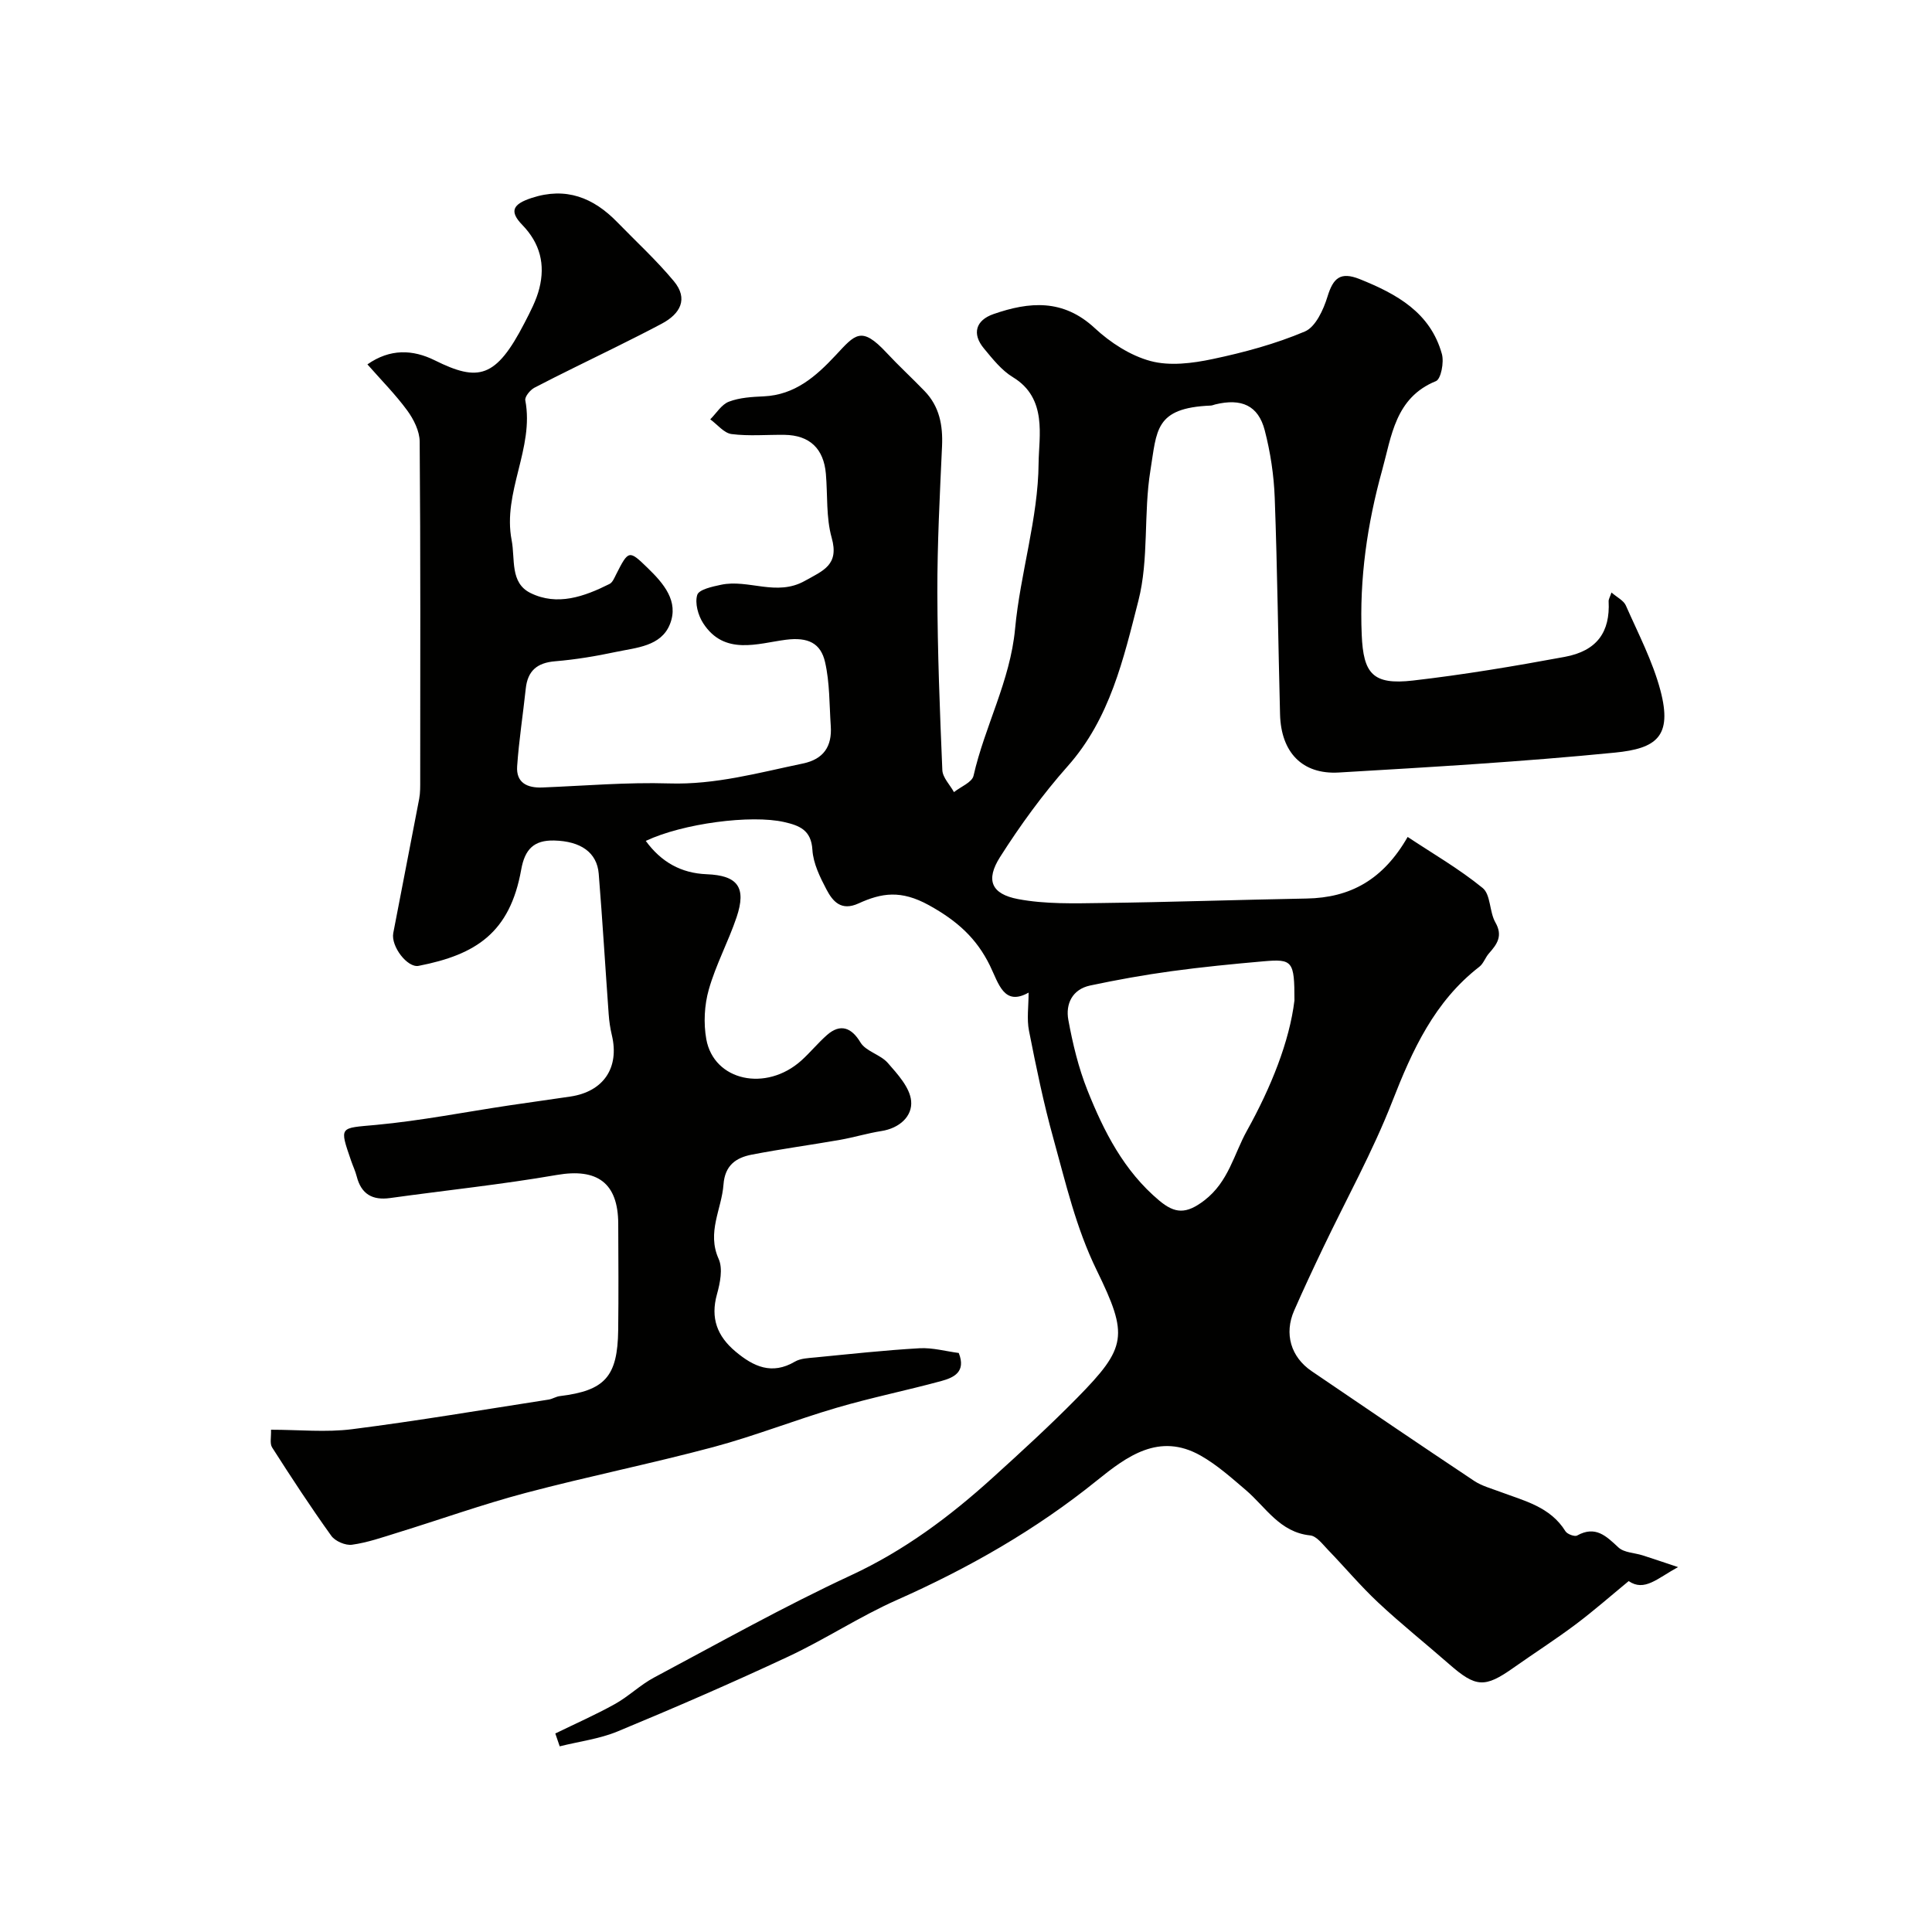 <svg enable-background="new 0 0 400 400" viewBox="0 0 400 400" xmlns="http://www.w3.org/2000/svg"><path d="m114.97 358.9c4.13-2.02 8.34-3.87 12.35-6.1 2.84-1.58 5.23-3.96 8.09-5.48 13.53-7.21 26.93-14.74 40.82-21.19 11-5.11 20.41-12.14 29.25-20.15 5.94-5.38 11.87-10.81 17.49-16.52 10.36-10.53 10.69-12.94 4.09-26.47-4.31-8.83-6.4-18.02-8.95-27.21-2.05-7.36-3.59-14.88-5.07-22.38-.48-2.42-.08-5.01-.08-7.89-5.11 2.87-6.18-1.85-8.01-5.6-2.76-5.63-6.73-9.24-12.63-12.5-5.79-3.19-9.78-2.55-14.58-.36-3.58 1.63-5.32-.41-6.62-2.88-1.35-2.56-2.75-5.42-2.92-8.21-.24-4.11-2.68-5.04-5.83-5.76-6.84-1.57-21.02.28-28.67 3.9 3.19 4.37 7.3 6.69 12.61 6.9 6.42.25 8.28 2.7 6.19 8.91-1.71 5.06-4.3 9.84-5.75 14.96-.92 3.23-1.11 6.97-.52 10.28 1.57 8.66 12.38 10.98 19.69 4.41 1.85-1.67 3.44-3.64 5.31-5.28 2.8-2.46 5.11-1.48 6.91 1.53 1.12 1.87 4.14 2.51 5.67 4.26 2.03 2.32 4.56 5.08 4.83 7.85.31 3.2-2.43 5.67-6.15 6.25-2.87.45-5.68 1.31-8.55 1.82-6.1 1.07-12.24 1.89-18.32 3.07-3.23.63-5.54 2.19-5.83 6.2-.38 5.1-3.49 9.86-1 15.39.9 2 .3 4.98-.35 7.31-1.38 4.95.05 8.68 3.84 11.86 3.72 3.12 7.52 4.9 12.3 2.09 1.18-.69 2.8-.73 4.23-.87 7.18-.7 14.37-1.49 21.57-1.9 2.71-.15 5.48.64 8.12.98 1.56 3.93-1.04 5.1-3.59 5.8-7.2 1.96-14.53 3.44-21.68 5.54-8.57 2.51-16.92 5.83-25.54 8.14-12.88 3.44-25.97 6.08-38.85 9.49-8.95 2.37-17.7 5.51-26.56 8.24-3.1.96-6.21 2.05-9.4 2.49-1.35.19-3.49-.73-4.29-1.85-4.28-5.96-8.3-12.11-12.25-18.29-.52-.81-.17-2.19-.23-3.67 5.79 0 11.37.58 16.79-.11 13.6-1.73 27.13-4.03 40.68-6.13.79-.12 1.53-.63 2.32-.72 9.35-1.14 11.97-4.02 12.09-13.69.09-7.33.04-14.67.01-22-.03-8.5-4.39-11.54-12.71-10.1-11.43 1.98-23 3.18-34.51 4.78-3.7.52-6-.83-6.93-4.49-.28-1.1-.78-2.13-1.15-3.21-2.48-7.23-2.43-6.74 5.15-7.44 9.26-.86 18.43-2.67 27.65-4.05 4.19-.63 8.39-1.19 12.58-1.82 6.88-1.02 10.2-5.97 8.6-12.7-.34-1.43-.56-2.9-.66-4.36-.7-9.69-1.28-19.39-2.06-29.07-.36-4.42-3.74-6.75-9.23-6.88-4.19-.1-6.07 1.81-6.82 6.02-2.34 13.1-9.39 17.62-21.24 19.93-2.32.45-5.76-4.04-5.25-6.78 1.76-9.27 3.61-18.53 5.37-27.81.24-1.29.21-2.64.21-3.97.01-23.33.08-46.66-.11-69.99-.02-2.17-1.24-4.61-2.58-6.44-2.42-3.3-5.34-6.24-8.24-9.54 4.69-3.28 9.39-3.1 13.96-.83 9.01 4.47 12.64 3.74 18.57-7.76 1.19-2.31 2.45-4.68 3.07-7.17 1.23-4.91.18-9.28-3.53-13.11-2.78-2.86-1.93-4.32 1.91-5.58 7.14-2.35 12.81-.07 17.75 5.01 3.94 4.05 8.12 7.89 11.72 12.22 3.03 3.65 1.34 6.75-2.5 8.79-3.18 1.7-6.41 3.3-9.63 4.91-5.58 2.78-11.21 5.46-16.74 8.35-.88.46-2.04 1.87-1.89 2.62 1.88 9.94-4.75 18.99-2.83 28.95.76 3.93-.38 8.81 3.89 10.93 5.56 2.75 11.15.75 16.38-1.87.62-.31.99-1.24 1.35-1.95 2.58-5.1 2.68-5.11 6.54-1.36 3.31 3.21 6.49 6.89 4.62 11.62-1.83 4.63-6.98 4.87-11.22 5.77-4.14.88-8.34 1.58-12.56 1.93-3.75.31-5.69 1.98-6.08 5.68-.57 5.35-1.41 10.69-1.78 16.05-.24 3.42 2.08 4.53 5.22 4.4 8.75-.35 17.52-1.11 26.26-.84 9.56.3 18.53-2.22 27.67-4.12 4.33-.9 6.07-3.58 5.78-7.78-.3-4.42-.2-8.95-1.18-13.22-.89-3.88-3.46-5.23-8.16-4.62-5.76.75-12.71 3.34-17.08-3.44-1.05-1.62-1.75-4.18-1.22-5.86.36-1.12 3.13-1.71 4.92-2.09 5.7-1.21 11.49 2.49 17.36-.81 3.81-2.14 7.14-3.28 5.55-8.93-1.18-4.19-.82-8.81-1.2-13.23-.45-5.23-3.37-7.99-8.54-8.07-3.67-.05-7.37.3-10.98-.16-1.58-.2-2.95-1.99-4.42-3.05 1.27-1.26 2.33-3.08 3.87-3.66 2.23-.85 4.78-.99 7.21-1.1 6.46-.3 10.79-4.12 14.9-8.52 4.03-4.32 5.28-6.13 10.51-.52 2.54 2.73 5.3 5.26 7.89 7.95 3.07 3.18 3.8 7.07 3.61 11.39-.46 10.09-.99 20.2-.97 30.29.03 12.27.51 24.54 1.03 36.79.07 1.55 1.57 3.04 2.41 4.56 1.4-1.12 3.75-2.03 4.05-3.39 2.33-10.28 7.59-19.63 8.6-30.41 1.07-11.5 4.78-22.86 4.87-34.3.05-5.52 1.89-13.44-5.31-17.8-2.35-1.42-4.21-3.79-6.01-5.96-2.52-3.03-1.7-5.83 1.97-7.11 7.44-2.59 14.43-3.17 20.96 2.89 3.24 3.01 7.39 5.71 11.58 6.83 3.97 1.07 8.67.47 12.83-.41 6.5-1.37 13.02-3.13 19.11-5.71 2.22-.94 3.85-4.51 4.68-7.21 1.18-3.85 2.65-5.24 6.68-3.63 7.66 3.08 14.62 6.9 17.01 15.51.47 1.7-.19 5.19-1.24 5.61-8.45 3.43-9.19 11.46-11.13 18.43-3.08 11.1-4.73 22.47-4.23 34.1.34 8.02 2.28 10.41 10.59 9.46 10.53-1.21 21-2.97 31.43-4.9 6.7-1.24 9.43-5.15 9.1-11.51-.02-.43.28-.89.59-1.82 1.16 1.01 2.51 1.65 2.97 2.68 2.56 5.81 5.56 11.54 7.17 17.62 2.51 9.53-.85 12-9.42 12.85-19.01 1.88-38.11 3-57.18 4.12-7.57.44-11.95-4.18-12.16-12.03-.39-14.93-.55-29.87-1.1-44.8-.17-4.7-.89-9.47-2.07-14.02-1.34-5.15-4.82-6.68-10.24-5.36-.32.08-.63.23-.95.24-11.63.48-11.13 5.15-12.48 13.43-1.45 8.9-.28 18.35-2.49 26.98-3.07 11.99-5.87 24.38-14.62 34.23-5.18 5.84-9.83 12.24-14.02 18.83-3.03 4.77-1.82 7.66 3.74 8.71 5.63 1.06 11.55.89 17.34.81 14.14-.18 28.28-.67 42.42-.93 8.97-.17 15.77-3.83 20.89-12.75 5.12 3.4 10.65 6.59 15.53 10.57 1.68 1.37 1.38 4.93 2.63 7.12 1.61 2.81.35 4.52-1.34 6.43-.75.85-1.12 2.1-1.98 2.76-9.29 7.2-13.86 17.23-18.02 27.88-4.06 10.41-9.54 20.27-14.37 30.4-2.04 4.27-4.05 8.56-5.95 12.9-2.1 4.79-.7 9.6 3.62 12.54 11.18 7.61 22.37 15.21 33.63 22.71 1.59 1.06 3.56 1.58 5.39 2.27 5.02 1.88 10.39 3.1 13.53 8.17.37.6 1.91 1.17 2.42.88 3.81-2.11 6.01.11 8.56 2.48 1.17 1.08 3.31 1.09 5 1.63 2.04.65 4.06 1.34 7.33 2.43-4.34 2.37-6.95 5.13-10.22 2.9-3.61 2.97-7.2 6.13-11.01 8.99-4.18 3.13-8.58 5.95-12.85 8.96-5.93 4.2-7.78 4.08-13.29-.74-4.88-4.28-9.96-8.32-14.69-12.75-3.67-3.43-6.92-7.32-10.42-10.94-1.11-1.15-2.36-2.85-3.68-2.98-6.32-.65-9.19-5.86-13.34-9.4-2.98-2.54-5.97-5.22-9.35-7.13-8.59-4.85-15.28.17-21.5 5.19-12.66 10.22-26.58 18.14-41.41 24.72-7.7 3.42-14.82 8.14-22.46 11.71-11.63 5.44-23.43 10.56-35.3 15.48-3.78 1.57-8 2.09-12.02 3.1-.3-.9-.6-1.78-.91-2.66zm153.03-151.77c.01-8.16-.38-8.63-6.41-8.1-6.37.56-12.74 1.18-19.08 2.05-5.64.77-11.25 1.78-16.81 2.96-3.69.79-5.12 3.81-4.51 7.13.9 4.91 2.09 9.87 3.93 14.5 3.41 8.57 7.57 16.76 14.88 22.89 3.25 2.72 5.57 2.87 9.36-.04 5.02-3.86 6.1-9.56 8.8-14.41 4.99-8.97 8.82-18.5 9.84-26.98z" fill="#010100"/></svg>